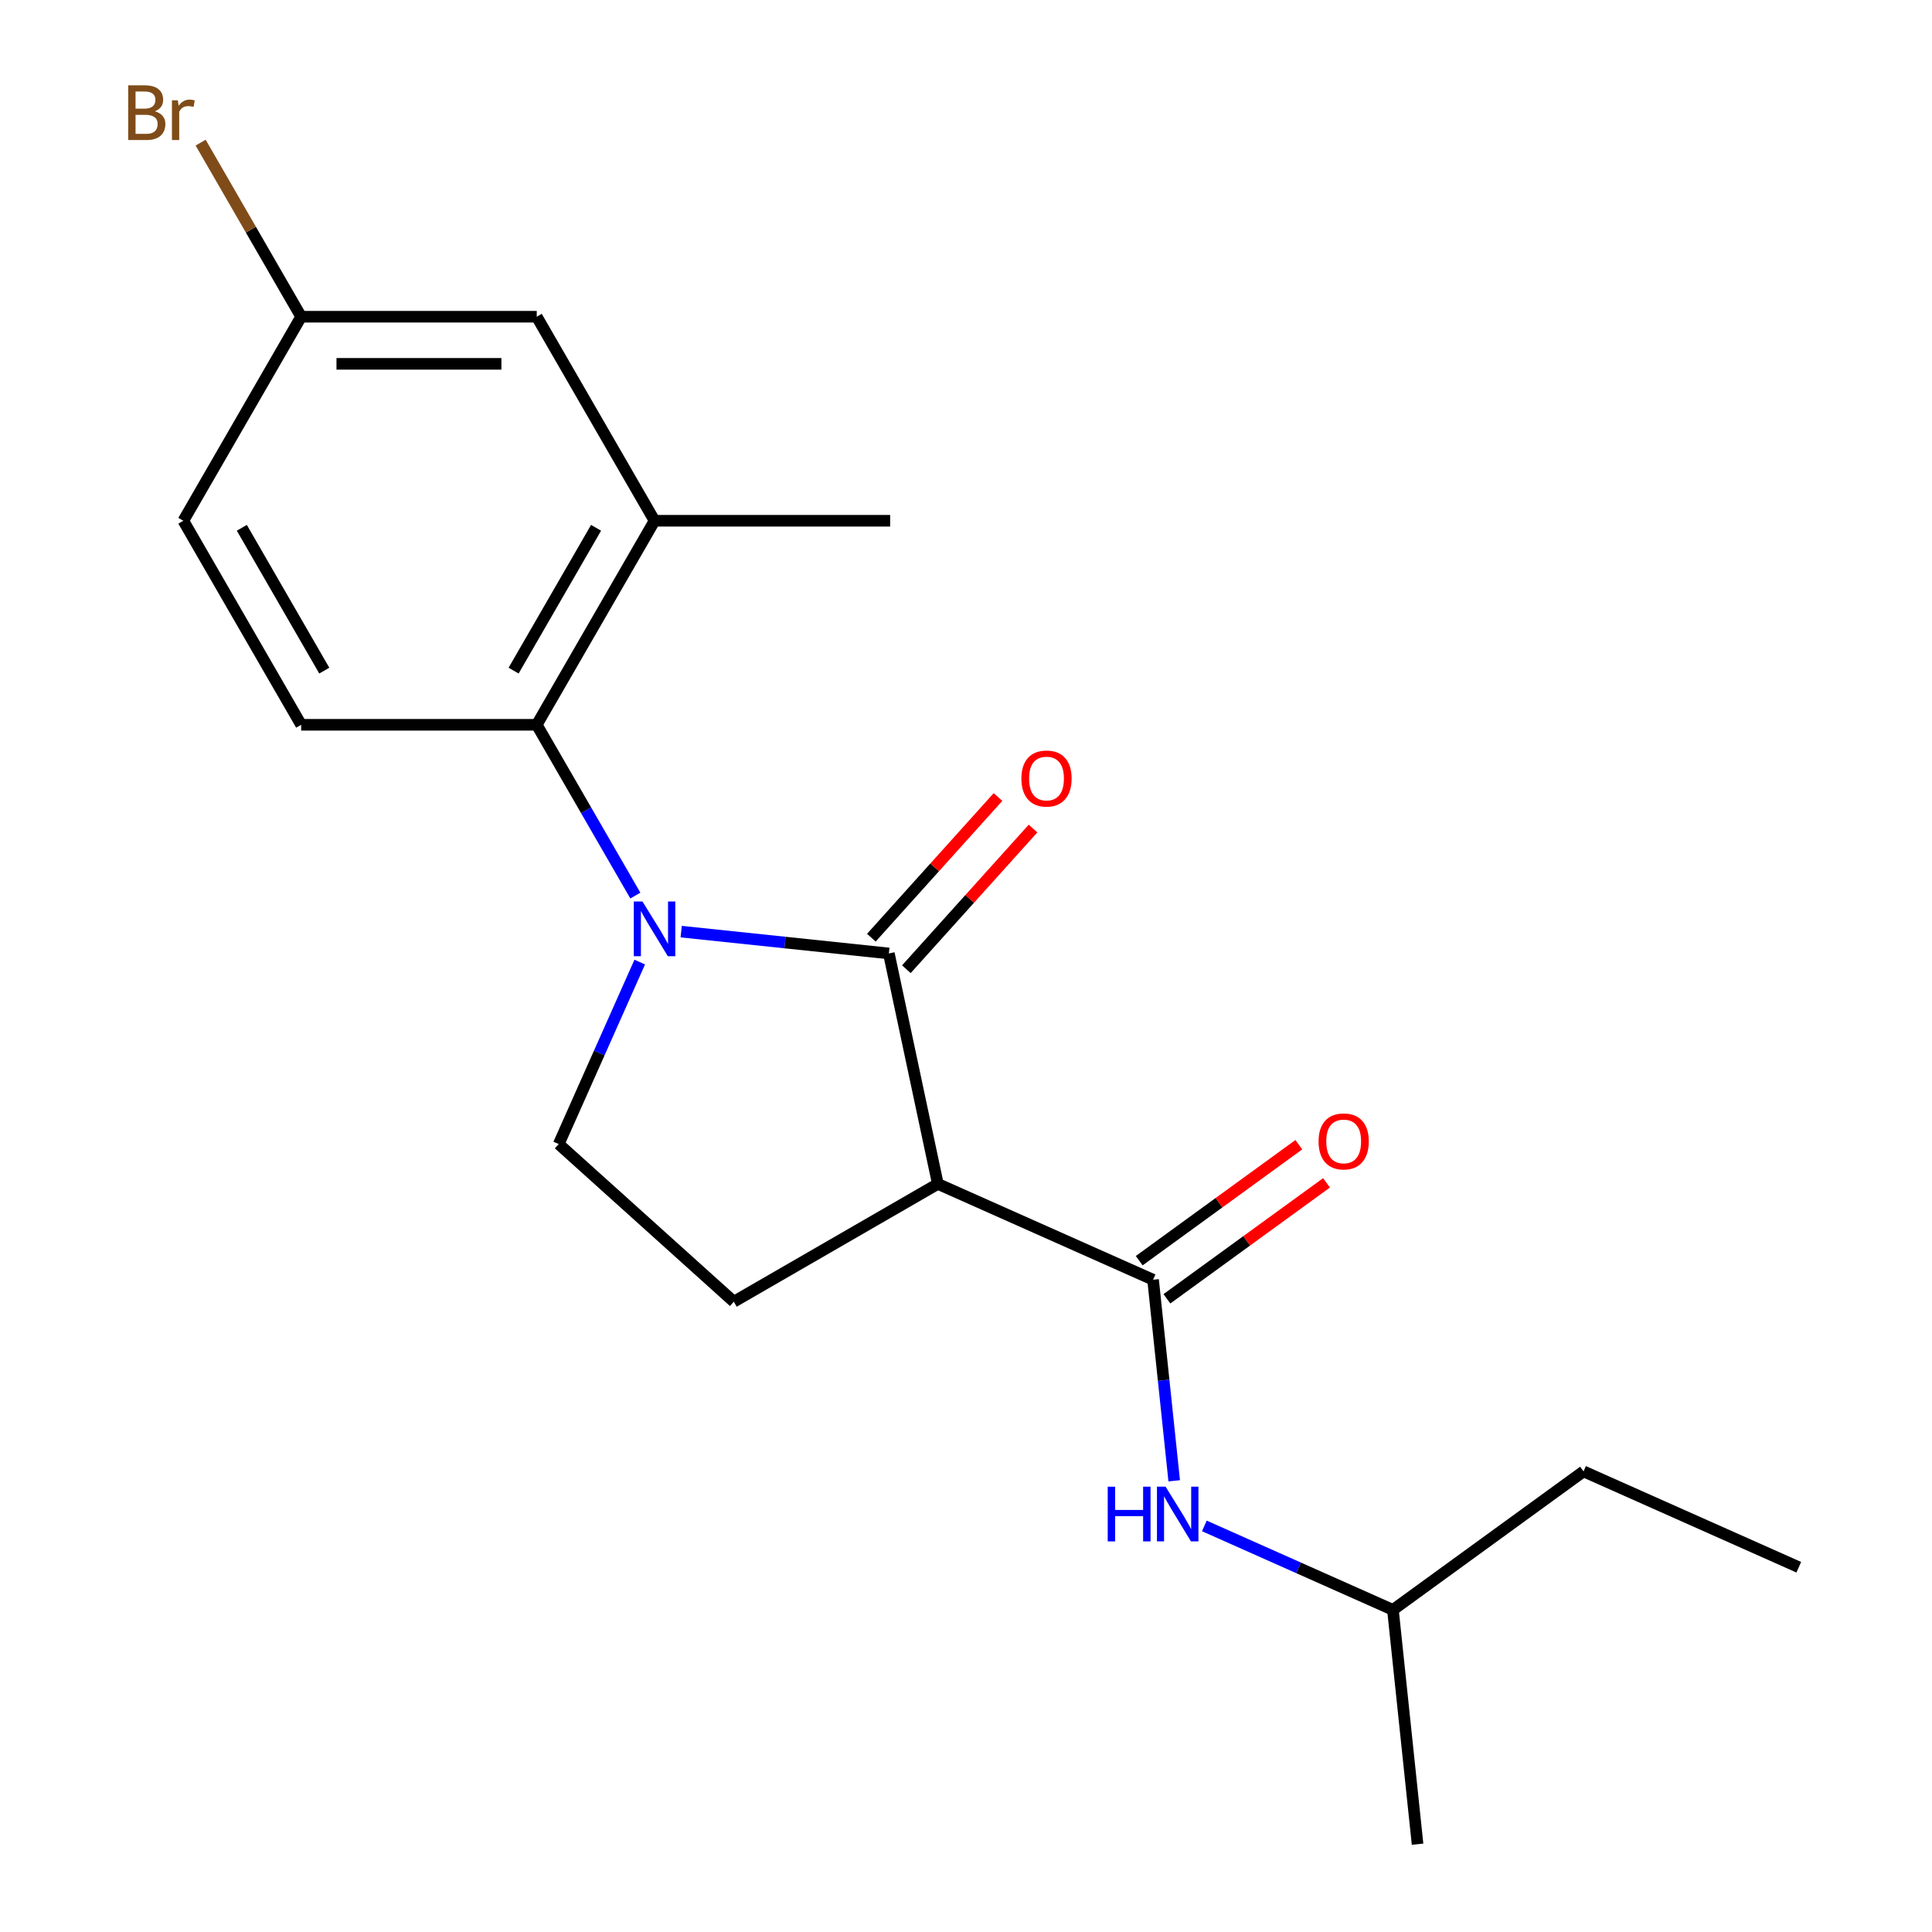 <?xml version='1.0' encoding='iso-8859-1'?>
<svg version='1.1' baseProfile='full'
              xmlns='http://www.w3.org/2000/svg'
                      xmlns:rdkit='http://www.rdkit.org/xml'
                      xmlns:xlink='http://www.w3.org/1999/xlink'
                  xml:space='preserve'
width='1000px' height='1000px' viewBox='0 0 1000 1000'>
<!-- END OF HEADER -->
<rect style='opacity:1.0;fill:#FFFFFF;stroke:none' width='1000' height='1000' x='0' y='0'> </rect>
<path class='bond-0' d='M 352.582,482.209 L 406.327,487.858' style='fill:none;fill-rule:evenodd;stroke:#0000FF;stroke-width:6px;stroke-linecap:butt;stroke-linejoin:miter;stroke-opacity:1' />
<path class='bond-0' d='M 406.327,487.858 L 460.072,493.507' style='fill:none;fill-rule:evenodd;stroke:#000000;stroke-width:6px;stroke-linecap:butt;stroke-linejoin:miter;stroke-opacity:1' />
<path class='bond-1' d='M 331.131,497.968 L 310.162,545.066' style='fill:none;fill-rule:evenodd;stroke:#0000FF;stroke-width:6px;stroke-linecap:butt;stroke-linejoin:miter;stroke-opacity:1' />
<path class='bond-1' d='M 310.162,545.066 L 289.193,592.163' style='fill:none;fill-rule:evenodd;stroke:#000000;stroke-width:6px;stroke-linecap:butt;stroke-linejoin:miter;stroke-opacity:1' />
<path class='bond-2' d='M 328.858,463.551 L 303.339,419.351' style='fill:none;fill-rule:evenodd;stroke:#0000FF;stroke-width:6px;stroke-linecap:butt;stroke-linejoin:miter;stroke-opacity:1' />
<path class='bond-2' d='M 303.339,419.351 L 277.82,375.151' style='fill:none;fill-rule:evenodd;stroke:#000000;stroke-width:6px;stroke-linecap:butt;stroke-linejoin:miter;stroke-opacity:1' />
<path class='bond-3' d='M 460.072,493.507 L 485.426,612.788' style='fill:none;fill-rule:evenodd;stroke:#000000;stroke-width:6px;stroke-linecap:butt;stroke-linejoin:miter;stroke-opacity:1' />
<path class='bond-4' d='M 469.134,501.666 L 501.915,465.259' style='fill:none;fill-rule:evenodd;stroke:#000000;stroke-width:6px;stroke-linecap:butt;stroke-linejoin:miter;stroke-opacity:1' />
<path class='bond-4' d='M 501.915,465.259 L 534.697,428.851' style='fill:none;fill-rule:evenodd;stroke:#FF0000;stroke-width:6px;stroke-linecap:butt;stroke-linejoin:miter;stroke-opacity:1' />
<path class='bond-4' d='M 451.009,485.347 L 483.791,448.939' style='fill:none;fill-rule:evenodd;stroke:#000000;stroke-width:6px;stroke-linecap:butt;stroke-linejoin:miter;stroke-opacity:1' />
<path class='bond-4' d='M 483.791,448.939 L 516.572,412.532' style='fill:none;fill-rule:evenodd;stroke:#FF0000;stroke-width:6px;stroke-linecap:butt;stroke-linejoin:miter;stroke-opacity:1' />
<path class='bond-5' d='M 485.426,612.788 L 379.817,673.762' style='fill:none;fill-rule:evenodd;stroke:#000000;stroke-width:6px;stroke-linecap:butt;stroke-linejoin:miter;stroke-opacity:1' />
<path class='bond-6' d='M 485.426,612.788 L 596.829,662.388' style='fill:none;fill-rule:evenodd;stroke:#000000;stroke-width:6px;stroke-linecap:butt;stroke-linejoin:miter;stroke-opacity:1' />
<path class='bond-7' d='M 379.817,673.762 L 289.193,592.163' style='fill:none;fill-rule:evenodd;stroke:#000000;stroke-width:6px;stroke-linecap:butt;stroke-linejoin:miter;stroke-opacity:1' />
<path class='bond-8' d='M 819.637,761.589 L 720.98,833.267' style='fill:none;fill-rule:evenodd;stroke:#000000;stroke-width:6px;stroke-linecap:butt;stroke-linejoin:miter;stroke-opacity:1' />
<path class='bond-9' d='M 819.637,761.589 L 931.04,811.189' style='fill:none;fill-rule:evenodd;stroke:#000000;stroke-width:6px;stroke-linecap:butt;stroke-linejoin:miter;stroke-opacity:1' />
<path class='bond-10' d='M 596.829,662.388 L 602.298,714.423' style='fill:none;fill-rule:evenodd;stroke:#000000;stroke-width:6px;stroke-linecap:butt;stroke-linejoin:miter;stroke-opacity:1' />
<path class='bond-10' d='M 602.298,714.423 L 607.767,766.458' style='fill:none;fill-rule:evenodd;stroke:#0000FF;stroke-width:6px;stroke-linecap:butt;stroke-linejoin:miter;stroke-opacity:1' />
<path class='bond-11' d='M 603.997,672.254 L 645.301,642.245' style='fill:none;fill-rule:evenodd;stroke:#000000;stroke-width:6px;stroke-linecap:butt;stroke-linejoin:miter;stroke-opacity:1' />
<path class='bond-11' d='M 645.301,642.245 L 686.605,612.236' style='fill:none;fill-rule:evenodd;stroke:#FF0000;stroke-width:6px;stroke-linecap:butt;stroke-linejoin:miter;stroke-opacity:1' />
<path class='bond-11' d='M 589.661,652.523 L 630.965,622.514' style='fill:none;fill-rule:evenodd;stroke:#000000;stroke-width:6px;stroke-linecap:butt;stroke-linejoin:miter;stroke-opacity:1' />
<path class='bond-11' d='M 630.965,622.514 L 672.27,592.504' style='fill:none;fill-rule:evenodd;stroke:#FF0000;stroke-width:6px;stroke-linecap:butt;stroke-linejoin:miter;stroke-opacity:1' />
<path class='bond-12' d='M 623.365,789.806 L 672.172,811.536' style='fill:none;fill-rule:evenodd;stroke:#0000FF;stroke-width:6px;stroke-linecap:butt;stroke-linejoin:miter;stroke-opacity:1' />
<path class='bond-12' d='M 672.172,811.536 L 720.98,833.267' style='fill:none;fill-rule:evenodd;stroke:#000000;stroke-width:6px;stroke-linecap:butt;stroke-linejoin:miter;stroke-opacity:1' />
<path class='bond-13' d='M 720.98,833.267 L 733.727,954.545' style='fill:none;fill-rule:evenodd;stroke:#000000;stroke-width:6px;stroke-linecap:butt;stroke-linejoin:miter;stroke-opacity:1' />
<path class='bond-14' d='M 338.793,269.542 L 277.82,375.151' style='fill:none;fill-rule:evenodd;stroke:#000000;stroke-width:6px;stroke-linecap:butt;stroke-linejoin:miter;stroke-opacity:1' />
<path class='bond-14' d='M 308.525,273.189 L 265.844,347.115' style='fill:none;fill-rule:evenodd;stroke:#000000;stroke-width:6px;stroke-linecap:butt;stroke-linejoin:miter;stroke-opacity:1' />
<path class='bond-15' d='M 338.793,269.542 L 277.82,163.933' style='fill:none;fill-rule:evenodd;stroke:#000000;stroke-width:6px;stroke-linecap:butt;stroke-linejoin:miter;stroke-opacity:1' />
<path class='bond-16' d='M 338.793,269.542 L 460.74,269.542' style='fill:none;fill-rule:evenodd;stroke:#000000;stroke-width:6px;stroke-linecap:butt;stroke-linejoin:miter;stroke-opacity:1' />
<path class='bond-17' d='M 277.82,375.151 L 155.873,375.151' style='fill:none;fill-rule:evenodd;stroke:#000000;stroke-width:6px;stroke-linecap:butt;stroke-linejoin:miter;stroke-opacity:1' />
<path class='bond-18' d='M 277.82,163.933 L 155.873,163.933' style='fill:none;fill-rule:evenodd;stroke:#000000;stroke-width:6px;stroke-linecap:butt;stroke-linejoin:miter;stroke-opacity:1' />
<path class='bond-18' d='M 259.528,188.323 L 174.165,188.323' style='fill:none;fill-rule:evenodd;stroke:#000000;stroke-width:6px;stroke-linecap:butt;stroke-linejoin:miter;stroke-opacity:1' />
<path class='bond-19' d='M 155.873,375.151 L 94.9,269.542' style='fill:none;fill-rule:evenodd;stroke:#000000;stroke-width:6px;stroke-linecap:butt;stroke-linejoin:miter;stroke-opacity:1' />
<path class='bond-19' d='M 167.849,347.115 L 125.168,273.189' style='fill:none;fill-rule:evenodd;stroke:#000000;stroke-width:6px;stroke-linecap:butt;stroke-linejoin:miter;stroke-opacity:1' />
<path class='bond-20' d='M 155.873,163.933 L 94.9,269.542' style='fill:none;fill-rule:evenodd;stroke:#000000;stroke-width:6px;stroke-linecap:butt;stroke-linejoin:miter;stroke-opacity:1' />
<path class='bond-21' d='M 155.873,163.933 L 129.861,118.879' style='fill:none;fill-rule:evenodd;stroke:#000000;stroke-width:6px;stroke-linecap:butt;stroke-linejoin:miter;stroke-opacity:1' />
<path class='bond-21' d='M 129.861,118.879 L 103.849,73.824' style='fill:none;fill-rule:evenodd;stroke:#7F4C19;stroke-width:6px;stroke-linecap:butt;stroke-linejoin:miter;stroke-opacity:1' />
<path  class='atom-0' d='M 332.533 466.6
L 341.813 481.6
Q 342.733 483.08, 344.213 485.76
Q 345.693 488.44, 345.773 488.6
L 345.773 466.6
L 349.533 466.6
L 349.533 494.92
L 345.653 494.92
L 335.693 478.52
Q 334.533 476.6, 333.293 474.4
Q 332.093 472.2, 331.733 471.52
L 331.733 494.92
L 328.053 494.92
L 328.053 466.6
L 332.533 466.6
' fill='#0000FF'/>
<path  class='atom-6' d='M 528.67 402.963
Q 528.67 396.163, 532.03 392.363
Q 535.39 388.563, 541.67 388.563
Q 547.95 388.563, 551.31 392.363
Q 554.67 396.163, 554.67 402.963
Q 554.67 409.843, 551.27 413.763
Q 547.87 417.643, 541.67 417.643
Q 535.43 417.643, 532.03 413.763
Q 528.67 409.883, 528.67 402.963
M 541.67 414.443
Q 545.99 414.443, 548.31 411.563
Q 550.67 408.643, 550.67 402.963
Q 550.67 397.403, 548.31 394.603
Q 545.99 391.763, 541.67 391.763
Q 537.35 391.763, 534.99 394.563
Q 532.67 397.363, 532.67 402.963
Q 532.67 408.683, 534.99 411.563
Q 537.35 414.443, 541.67 414.443
' fill='#FF0000'/>
<path  class='atom-8' d='M 573.356 769.507
L 577.196 769.507
L 577.196 781.547
L 591.676 781.547
L 591.676 769.507
L 595.516 769.507
L 595.516 797.827
L 591.676 797.827
L 591.676 784.747
L 577.196 784.747
L 577.196 797.827
L 573.356 797.827
L 573.356 769.507
' fill='#0000FF'/>
<path  class='atom-8' d='M 603.316 769.507
L 612.596 784.507
Q 613.516 785.987, 614.996 788.667
Q 616.476 791.347, 616.556 791.507
L 616.556 769.507
L 620.316 769.507
L 620.316 797.827
L 616.436 797.827
L 606.476 781.427
Q 605.316 779.507, 604.076 777.307
Q 602.876 775.107, 602.516 774.427
L 602.516 797.827
L 598.836 797.827
L 598.836 769.507
L 603.316 769.507
' fill='#0000FF'/>
<path  class='atom-9' d='M 682.486 590.79
Q 682.486 583.99, 685.846 580.19
Q 689.206 576.39, 695.486 576.39
Q 701.766 576.39, 705.126 580.19
Q 708.486 583.99, 708.486 590.79
Q 708.486 597.67, 705.086 601.59
Q 701.686 605.47, 695.486 605.47
Q 689.246 605.47, 685.846 601.59
Q 682.486 597.71, 682.486 590.79
M 695.486 602.27
Q 699.806 602.27, 702.126 599.39
Q 704.486 596.47, 704.486 590.79
Q 704.486 585.23, 702.126 582.43
Q 699.806 579.59, 695.486 579.59
Q 691.166 579.59, 688.806 582.39
Q 686.486 585.19, 686.486 590.79
Q 686.486 596.51, 688.806 599.39
Q 691.166 602.27, 695.486 602.27
' fill='#FF0000'/>
<path  class='atom-17' d='M 80.12 57.605
Q 82.84 58.365, 84.2 60.045
Q 85.6 61.685, 85.6 64.125
Q 85.6 68.045, 83.08 70.285
Q 80.6 72.485, 75.88 72.485
L 66.36 72.485
L 66.36 44.165
L 74.72 44.165
Q 79.56 44.165, 82 46.125
Q 84.44 48.085, 84.44 51.685
Q 84.44 55.965, 80.12 57.605
M 70.16 47.365
L 70.16 56.245
L 74.72 56.245
Q 77.52 56.245, 78.96 55.125
Q 80.44 53.965, 80.44 51.685
Q 80.44 47.365, 74.72 47.365
L 70.16 47.365
M 75.88 69.285
Q 78.64 69.285, 80.12 67.965
Q 81.6 66.645, 81.6 64.125
Q 81.6 61.805, 79.96 60.645
Q 78.36 59.445, 75.28 59.445
L 70.16 59.445
L 70.16 69.285
L 75.88 69.285
' fill='#7F4C19'/>
<path  class='atom-17' d='M 92.04 51.925
L 92.48 54.765
Q 94.64 51.565, 98.16 51.565
Q 99.28 51.565, 100.8 51.965
L 100.2 55.325
Q 98.48 54.925, 97.52 54.925
Q 95.84 54.925, 94.72 55.605
Q 93.64 56.245, 92.76 57.805
L 92.76 72.485
L 89 72.485
L 89 51.925
L 92.04 51.925
' fill='#7F4C19'/>
</svg>

